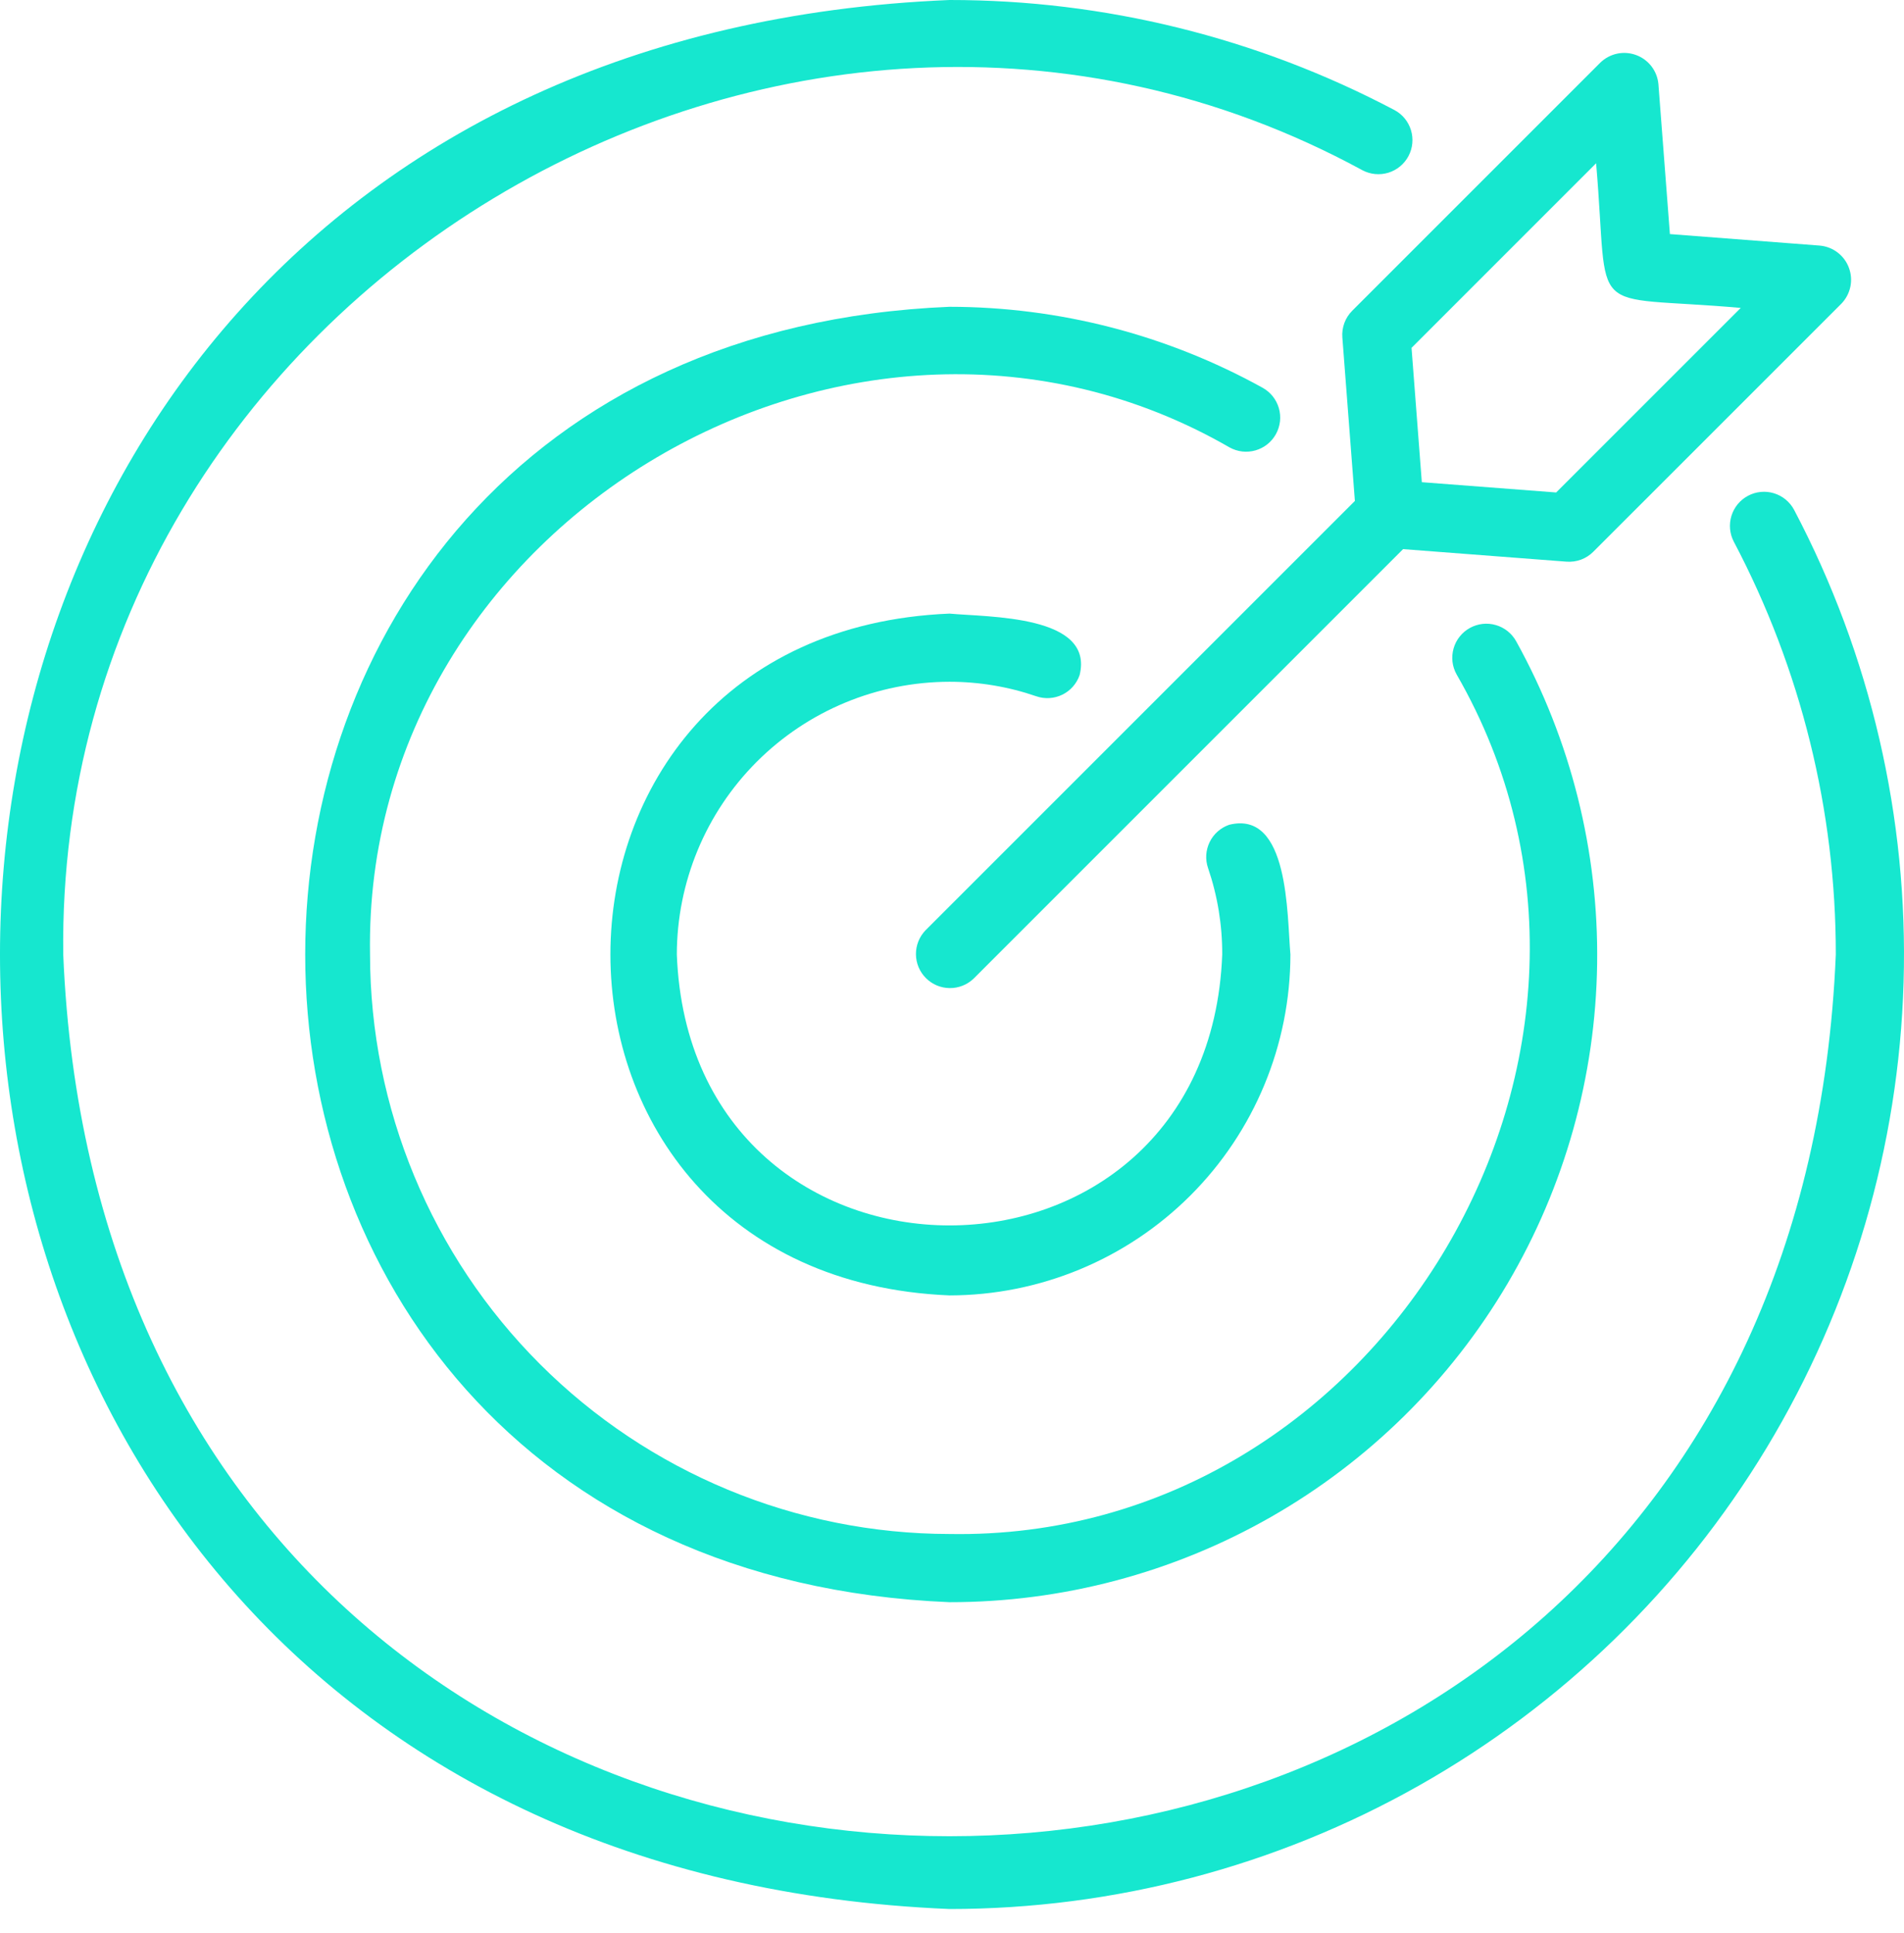 <?xml version="1.0" encoding="UTF-8"?>
<svg xmlns="http://www.w3.org/2000/svg" width="65" height="66" viewBox="0 0 65 66" fill="none">
  <path d="M32.416 65.169C38.028 65.169 43.546 63.719 48.433 60.96C53.321 58.201 57.413 54.226 60.313 49.421C63.213 44.615 64.823 39.143 64.986 33.532C65.15 27.922 63.861 22.365 61.245 17.399C61.099 17.129 60.852 16.927 60.558 16.838C60.264 16.749 59.947 16.78 59.676 16.924C59.404 17.068 59.201 17.314 59.11 17.607C59.019 17.9 59.047 18.218 59.189 18.49C61.48 22.835 62.676 27.673 62.672 32.584C61.014 72.718 3.817 72.718 2.159 32.584C1.879 10.146 26.83 -4.894 46.51 5.811C46.783 5.956 47.102 5.986 47.397 5.896C47.692 5.805 47.939 5.601 48.084 5.328C48.228 5.056 48.259 4.737 48.168 4.442C48.078 4.146 47.874 3.899 47.601 3.755C42.92 1.286 37.708 -0.003 32.416 6.12882e-06C-10.806 1.786 -10.805 63.384 32.416 65.169Z" fill="#16E7CF"></path>
  <path d="M32.416 23.274C33.423 23.274 34.424 23.441 35.377 23.769C35.668 23.87 35.988 23.85 36.266 23.715C36.543 23.58 36.755 23.34 36.856 23.048C37.367 20.99 33.742 21.072 32.416 20.947C16.979 21.585 16.98 43.584 32.416 44.222C35.501 44.218 38.459 42.991 40.641 40.809C42.822 38.628 44.05 35.67 44.053 32.584C43.934 31.233 44.013 27.647 41.963 28.156C41.819 28.206 41.685 28.283 41.571 28.385C41.456 28.486 41.363 28.609 41.296 28.746C41.229 28.884 41.19 29.033 41.18 29.185C41.171 29.338 41.192 29.491 41.242 29.635C41.566 30.585 41.729 31.581 41.725 32.584C41.259 44.916 23.572 44.916 23.106 32.584C23.109 30.116 24.09 27.75 25.836 26.004C27.581 24.259 29.947 23.277 32.416 23.274Z" fill="#16E7CF"></path>
  <path d="M43.558 14.82C43.632 14.686 43.679 14.539 43.697 14.387C43.714 14.236 43.701 14.082 43.659 13.935C43.617 13.788 43.546 13.651 43.451 13.531C43.356 13.412 43.238 13.312 43.105 13.238C39.833 11.427 36.155 10.476 32.416 10.473C3.087 11.686 3.087 53.483 32.416 54.695C36.262 54.697 40.042 53.696 43.383 51.789C46.723 49.882 49.508 47.137 51.462 43.824C53.416 40.511 54.472 36.745 54.524 32.899C54.577 29.053 53.625 25.261 51.762 21.895C51.688 21.761 51.589 21.643 51.469 21.547C51.349 21.451 51.212 21.38 51.065 21.338C50.918 21.295 50.764 21.282 50.611 21.299C50.459 21.317 50.312 21.364 50.178 21.438C50.044 21.512 49.926 21.612 49.831 21.732C49.735 21.852 49.665 21.99 49.623 22.137C49.581 22.285 49.569 22.439 49.586 22.591C49.604 22.743 49.652 22.89 49.727 23.024C57.103 35.816 47.194 52.624 32.415 52.367C27.17 52.361 22.142 50.275 18.433 46.567C14.724 42.858 12.638 37.829 12.632 32.584C12.379 17.806 29.182 7.896 41.976 15.274C42.11 15.348 42.257 15.395 42.409 15.413C42.56 15.43 42.714 15.417 42.861 15.375C43.008 15.333 43.145 15.262 43.265 15.167C43.385 15.072 43.484 14.954 43.558 14.82Z" fill="#16E7CF"></path>
  <path d="M45.826 11.519L46.254 17.101L31.593 31.761C31.382 31.981 31.266 32.275 31.269 32.579C31.272 32.884 31.394 33.175 31.61 33.39C31.825 33.606 32.116 33.728 32.421 33.731C32.725 33.734 33.019 33.618 33.239 33.407L47.899 18.746L53.481 19.174C53.648 19.186 53.816 19.163 53.974 19.105C54.131 19.046 54.274 18.955 54.392 18.836L62.862 10.367C63.016 10.208 63.122 10.009 63.168 9.792C63.214 9.576 63.197 9.351 63.12 9.144C63.044 8.936 62.91 8.755 62.734 8.62C62.559 8.486 62.348 8.404 62.128 8.384L57.008 7.991L56.616 2.872C56.596 2.651 56.514 2.441 56.38 2.266C56.245 2.09 56.063 1.956 55.856 1.88C55.649 1.803 55.424 1.786 55.207 1.832C54.991 1.878 54.792 1.984 54.633 2.138L46.164 10.607C46.045 10.726 45.953 10.869 45.895 11.026C45.837 11.184 45.813 11.352 45.826 11.519ZM54.489 5.573C54.955 10.992 54.038 10.039 59.427 10.511L53.125 16.812L48.539 16.461L48.188 11.875L54.489 5.573Z" fill="#16E7CF"></path>
</svg>
